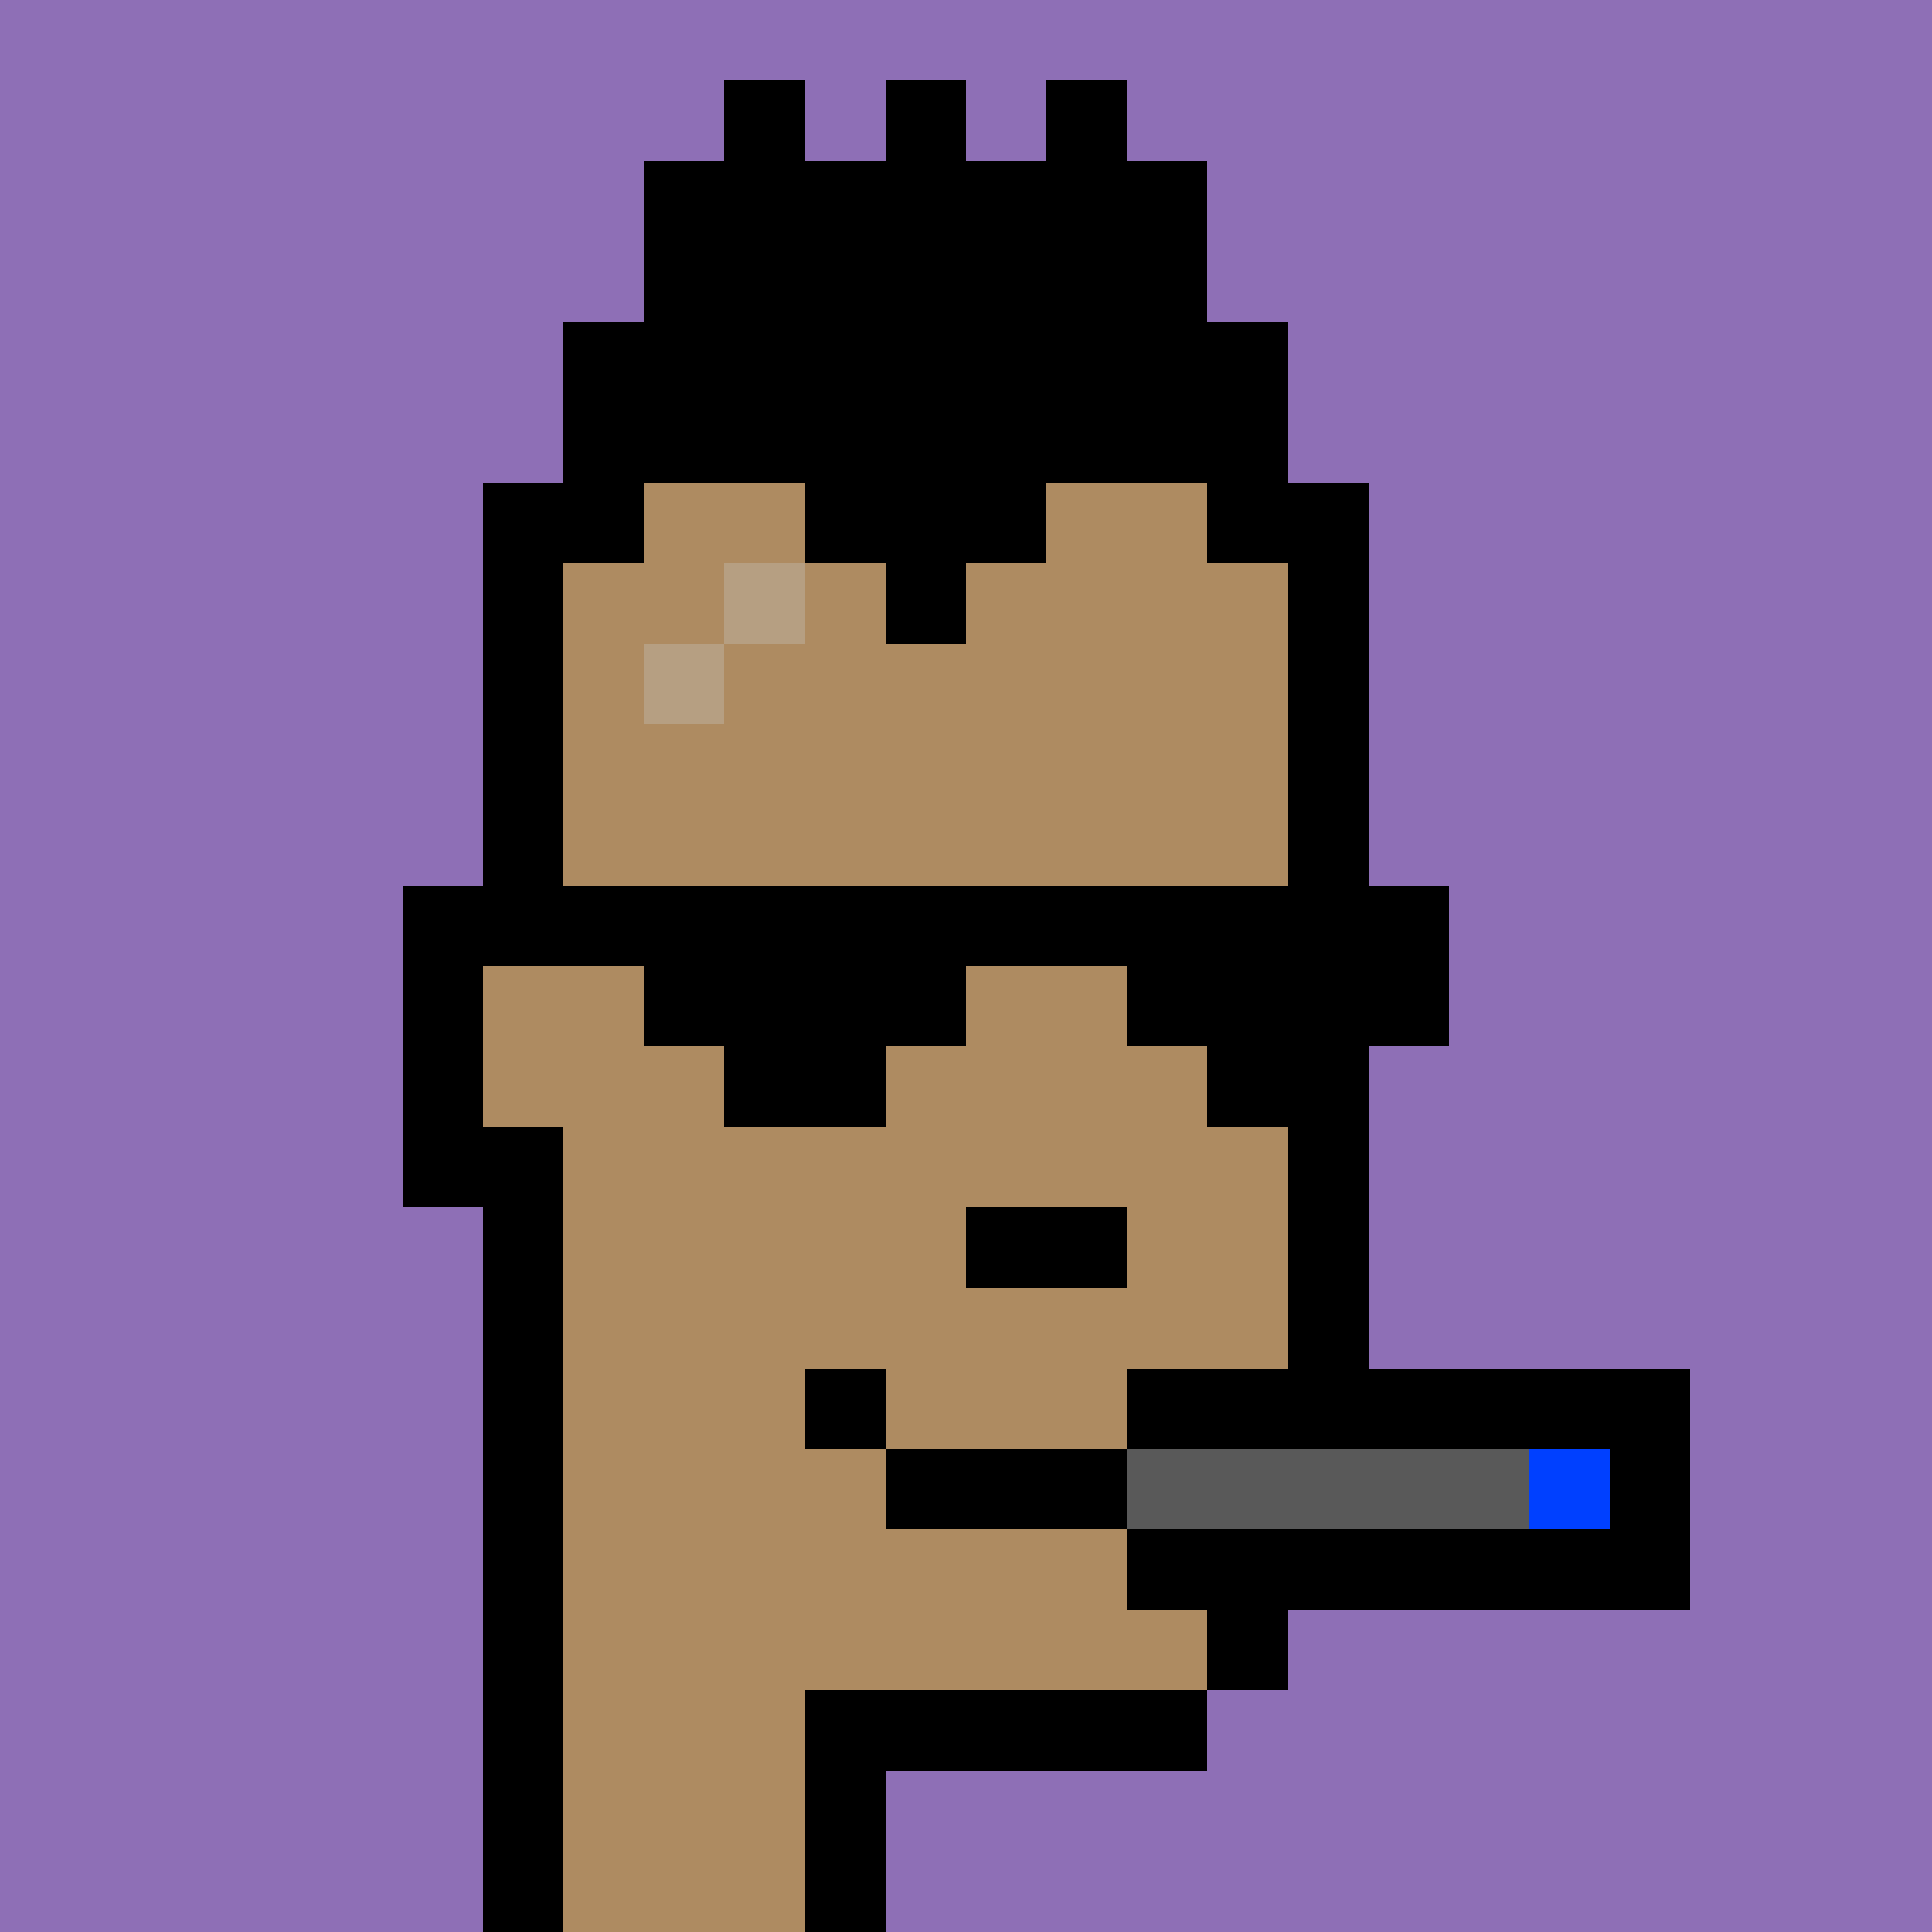 <svg xmlns="http://www.w3.org/2000/svg" viewBox="0 0 24 24" shape-rendering="crispEdges" width="768" height="768"><rect width="100%" height="100%" fill="#648596"/><rect width="24" height="1" x="0" y="0" fill="rgb(142,111,182)"/><rect width="10" height="1" x="0" y="1" fill="rgb(142,111,182)"/><rect width="1" height="1" x="9" y="1" fill="rgb(0,0,0)"/><rect width="1" height="1" x="10" y="1" fill="rgb(142,111,182)"/><rect width="1" height="1" x="11" y="1" fill="rgb(0,0,0)"/><rect width="1" height="1" x="12" y="1" fill="rgb(142,111,182)"/><rect width="1" height="1" x="13" y="1" fill="rgb(0,0,0)"/><rect width="10" height="1" x="14" y="1" fill="rgb(142,111,182)"/><rect width="9" height="1" x="0" y="2" fill="rgb(142,111,182)"/><rect width="7" height="1" x="8" y="2" fill="rgb(0,0,0)"/><rect width="9" height="1" x="15" y="2" fill="rgb(142,111,182)"/><rect width="9" height="1" x="0" y="3" fill="rgb(142,111,182)"/><rect width="7" height="1" x="8" y="3" fill="rgb(0,0,0)"/><rect width="9" height="1" x="15" y="3" fill="rgb(142,111,182)"/><rect width="8" height="1" x="0" y="4" fill="rgb(142,111,182)"/><rect width="9" height="1" x="7" y="4" fill="rgb(0,0,0)"/><rect width="8" height="1" x="16" y="4" fill="rgb(142,111,182)"/><rect width="8" height="1" x="0" y="5" fill="rgb(142,111,182)"/><rect width="9" height="1" x="7" y="5" fill="rgb(0,0,0)"/><rect width="8" height="1" x="16" y="5" fill="rgb(142,111,182)"/><rect width="7" height="1" x="0" y="6" fill="rgb(142,111,182)"/><rect width="2" height="1" x="6" y="6" fill="rgb(0,0,0)"/><rect width="2" height="1" x="8" y="6" fill="rgb(174,139,97)"/><rect width="3" height="1" x="10" y="6" fill="rgb(0,0,0)"/><rect width="2" height="1" x="13" y="6" fill="rgb(174,139,97)"/><rect width="2" height="1" x="15" y="6" fill="rgb(0,0,0)"/><rect width="7" height="1" x="17" y="6" fill="rgb(142,111,182)"/><rect width="7" height="1" x="0" y="7" fill="rgb(142,111,182)"/><rect width="1" height="1" x="6" y="7" fill="rgb(0,0,0)"/><rect width="2" height="1" x="7" y="7" fill="rgb(174,139,97)"/><rect width="1" height="1" x="9" y="7" fill="rgb(182,159,130)"/><rect width="1" height="1" x="10" y="7" fill="rgb(174,139,97)"/><rect width="1" height="1" x="11" y="7" fill="rgb(0,0,0)"/><rect width="4" height="1" x="12" y="7" fill="rgb(174,139,97)"/><rect width="1" height="1" x="16" y="7" fill="rgb(0,0,0)"/><rect width="7" height="1" x="17" y="7" fill="rgb(142,111,182)"/><rect width="7" height="1" x="0" y="8" fill="rgb(142,111,182)"/><rect width="1" height="1" x="6" y="8" fill="rgb(0,0,0)"/><rect width="1" height="1" x="7" y="8" fill="rgb(174,139,97)"/><rect width="1" height="1" x="8" y="8" fill="rgb(182,159,130)"/><rect width="7" height="1" x="9" y="8" fill="rgb(174,139,97)"/><rect width="1" height="1" x="16" y="8" fill="rgb(0,0,0)"/><rect width="7" height="1" x="17" y="8" fill="rgb(142,111,182)"/><rect width="7" height="1" x="0" y="9" fill="rgb(142,111,182)"/><rect width="1" height="1" x="6" y="9" fill="rgb(0,0,0)"/><rect width="9" height="1" x="7" y="9" fill="rgb(174,139,97)"/><rect width="1" height="1" x="16" y="9" fill="rgb(0,0,0)"/><rect width="7" height="1" x="17" y="9" fill="rgb(142,111,182)"/><rect width="7" height="1" x="0" y="10" fill="rgb(142,111,182)"/><rect width="1" height="1" x="6" y="10" fill="rgb(0,0,0)"/><rect width="9" height="1" x="7" y="10" fill="rgb(174,139,97)"/><rect width="1" height="1" x="16" y="10" fill="rgb(0,0,0)"/><rect width="7" height="1" x="17" y="10" fill="rgb(142,111,182)"/><rect width="6" height="1" x="0" y="11" fill="rgb(142,111,182)"/><rect width="13" height="1" x="5" y="11" fill="rgb(0,0,0)"/><rect width="6" height="1" x="18" y="11" fill="rgb(142,111,182)"/><rect width="6" height="1" x="0" y="12" fill="rgb(142,111,182)"/><rect width="1" height="1" x="5" y="12" fill="rgb(0,0,0)"/><rect width="2" height="1" x="6" y="12" fill="rgb(174,139,97)"/><rect width="4" height="1" x="8" y="12" fill="rgb(0,0,0)"/><rect width="2" height="1" x="12" y="12" fill="rgb(174,139,97)"/><rect width="4" height="1" x="14" y="12" fill="rgb(0,0,0)"/><rect width="6" height="1" x="18" y="12" fill="rgb(142,111,182)"/><rect width="6" height="1" x="0" y="13" fill="rgb(142,111,182)"/><rect width="1" height="1" x="5" y="13" fill="rgb(0,0,0)"/><rect width="3" height="1" x="6" y="13" fill="rgb(174,139,97)"/><rect width="2" height="1" x="9" y="13" fill="rgb(0,0,0)"/><rect width="4" height="1" x="11" y="13" fill="rgb(174,139,97)"/><rect width="2" height="1" x="15" y="13" fill="rgb(0,0,0)"/><rect width="7" height="1" x="17" y="13" fill="rgb(142,111,182)"/><rect width="6" height="1" x="0" y="14" fill="rgb(142,111,182)"/><rect width="2" height="1" x="5" y="14" fill="rgb(0,0,0)"/><rect width="9" height="1" x="7" y="14" fill="rgb(174,139,97)"/><rect width="1" height="1" x="16" y="14" fill="rgb(0,0,0)"/><rect width="7" height="1" x="17" y="14" fill="rgb(142,111,182)"/><rect width="7" height="1" x="0" y="15" fill="rgb(142,111,182)"/><rect width="1" height="1" x="6" y="15" fill="rgb(0,0,0)"/><rect width="5" height="1" x="7" y="15" fill="rgb(174,139,97)"/><rect width="2" height="1" x="12" y="15" fill="rgb(0,0,0)"/><rect width="2" height="1" x="14" y="15" fill="rgb(174,139,97)"/><rect width="1" height="1" x="16" y="15" fill="rgb(0,0,0)"/><rect width="7" height="1" x="17" y="15" fill="rgb(142,111,182)"/><rect width="7" height="1" x="0" y="16" fill="rgb(142,111,182)"/><rect width="1" height="1" x="6" y="16" fill="rgb(0,0,0)"/><rect width="9" height="1" x="7" y="16" fill="rgb(174,139,97)"/><rect width="1" height="1" x="16" y="16" fill="rgb(0,0,0)"/><rect width="7" height="1" x="17" y="16" fill="rgb(142,111,182)"/><rect width="7" height="1" x="0" y="17" fill="rgb(142,111,182)"/><rect width="1" height="1" x="6" y="17" fill="rgb(0,0,0)"/><rect width="3" height="1" x="7" y="17" fill="rgb(174,139,97)"/><rect width="1" height="1" x="10" y="17" fill="rgb(0,0,0)"/><rect width="3" height="1" x="11" y="17" fill="rgb(174,139,97)"/><rect width="7" height="1" x="14" y="17" fill="rgb(0,0,0)"/><rect width="3" height="1" x="21" y="17" fill="rgb(142,111,182)"/><rect width="7" height="1" x="0" y="18" fill="rgb(142,111,182)"/><rect width="1" height="1" x="6" y="18" fill="rgb(0,0,0)"/><rect width="4" height="1" x="7" y="18" fill="rgb(174,139,97)"/><rect width="3" height="1" x="11" y="18" fill="rgb(0,0,0)"/><rect width="5" height="1" x="14" y="18" fill="rgb(89,89,89)"/><rect width="1" height="1" x="19" y="18" fill="rgb(0,64,255)"/><rect width="1" height="1" x="20" y="18" fill="rgb(0,0,0)"/><rect width="3" height="1" x="21" y="18" fill="rgb(142,111,182)"/><rect width="7" height="1" x="0" y="19" fill="rgb(142,111,182)"/><rect width="1" height="1" x="6" y="19" fill="rgb(0,0,0)"/><rect width="7" height="1" x="7" y="19" fill="rgb(174,139,97)"/><rect width="7" height="1" x="14" y="19" fill="rgb(0,0,0)"/><rect width="3" height="1" x="21" y="19" fill="rgb(142,111,182)"/><rect width="7" height="1" x="0" y="20" fill="rgb(142,111,182)"/><rect width="1" height="1" x="6" y="20" fill="rgb(0,0,0)"/><rect width="8" height="1" x="7" y="20" fill="rgb(174,139,97)"/><rect width="1" height="1" x="15" y="20" fill="rgb(0,0,0)"/><rect width="8" height="1" x="16" y="20" fill="rgb(142,111,182)"/><rect width="7" height="1" x="0" y="21" fill="rgb(142,111,182)"/><rect width="1" height="1" x="6" y="21" fill="rgb(0,0,0)"/><rect width="3" height="1" x="7" y="21" fill="rgb(174,139,97)"/><rect width="5" height="1" x="10" y="21" fill="rgb(0,0,0)"/><rect width="9" height="1" x="15" y="21" fill="rgb(142,111,182)"/><rect width="7" height="1" x="0" y="22" fill="rgb(142,111,182)"/><rect width="1" height="1" x="6" y="22" fill="rgb(0,0,0)"/><rect width="3" height="1" x="7" y="22" fill="rgb(174,139,97)"/><rect width="1" height="1" x="10" y="22" fill="rgb(0,0,0)"/><rect width="13" height="1" x="11" y="22" fill="rgb(142,111,182)"/><rect width="7" height="1" x="0" y="23" fill="rgb(142,111,182)"/><rect width="1" height="1" x="6" y="23" fill="rgb(0,0,0)"/><rect width="3" height="1" x="7" y="23" fill="rgb(174,139,97)"/><rect width="1" height="1" x="10" y="23" fill="rgb(0,0,0)"/><rect width="13" height="1" x="11" y="23" fill="rgb(142,111,182)"/></svg>